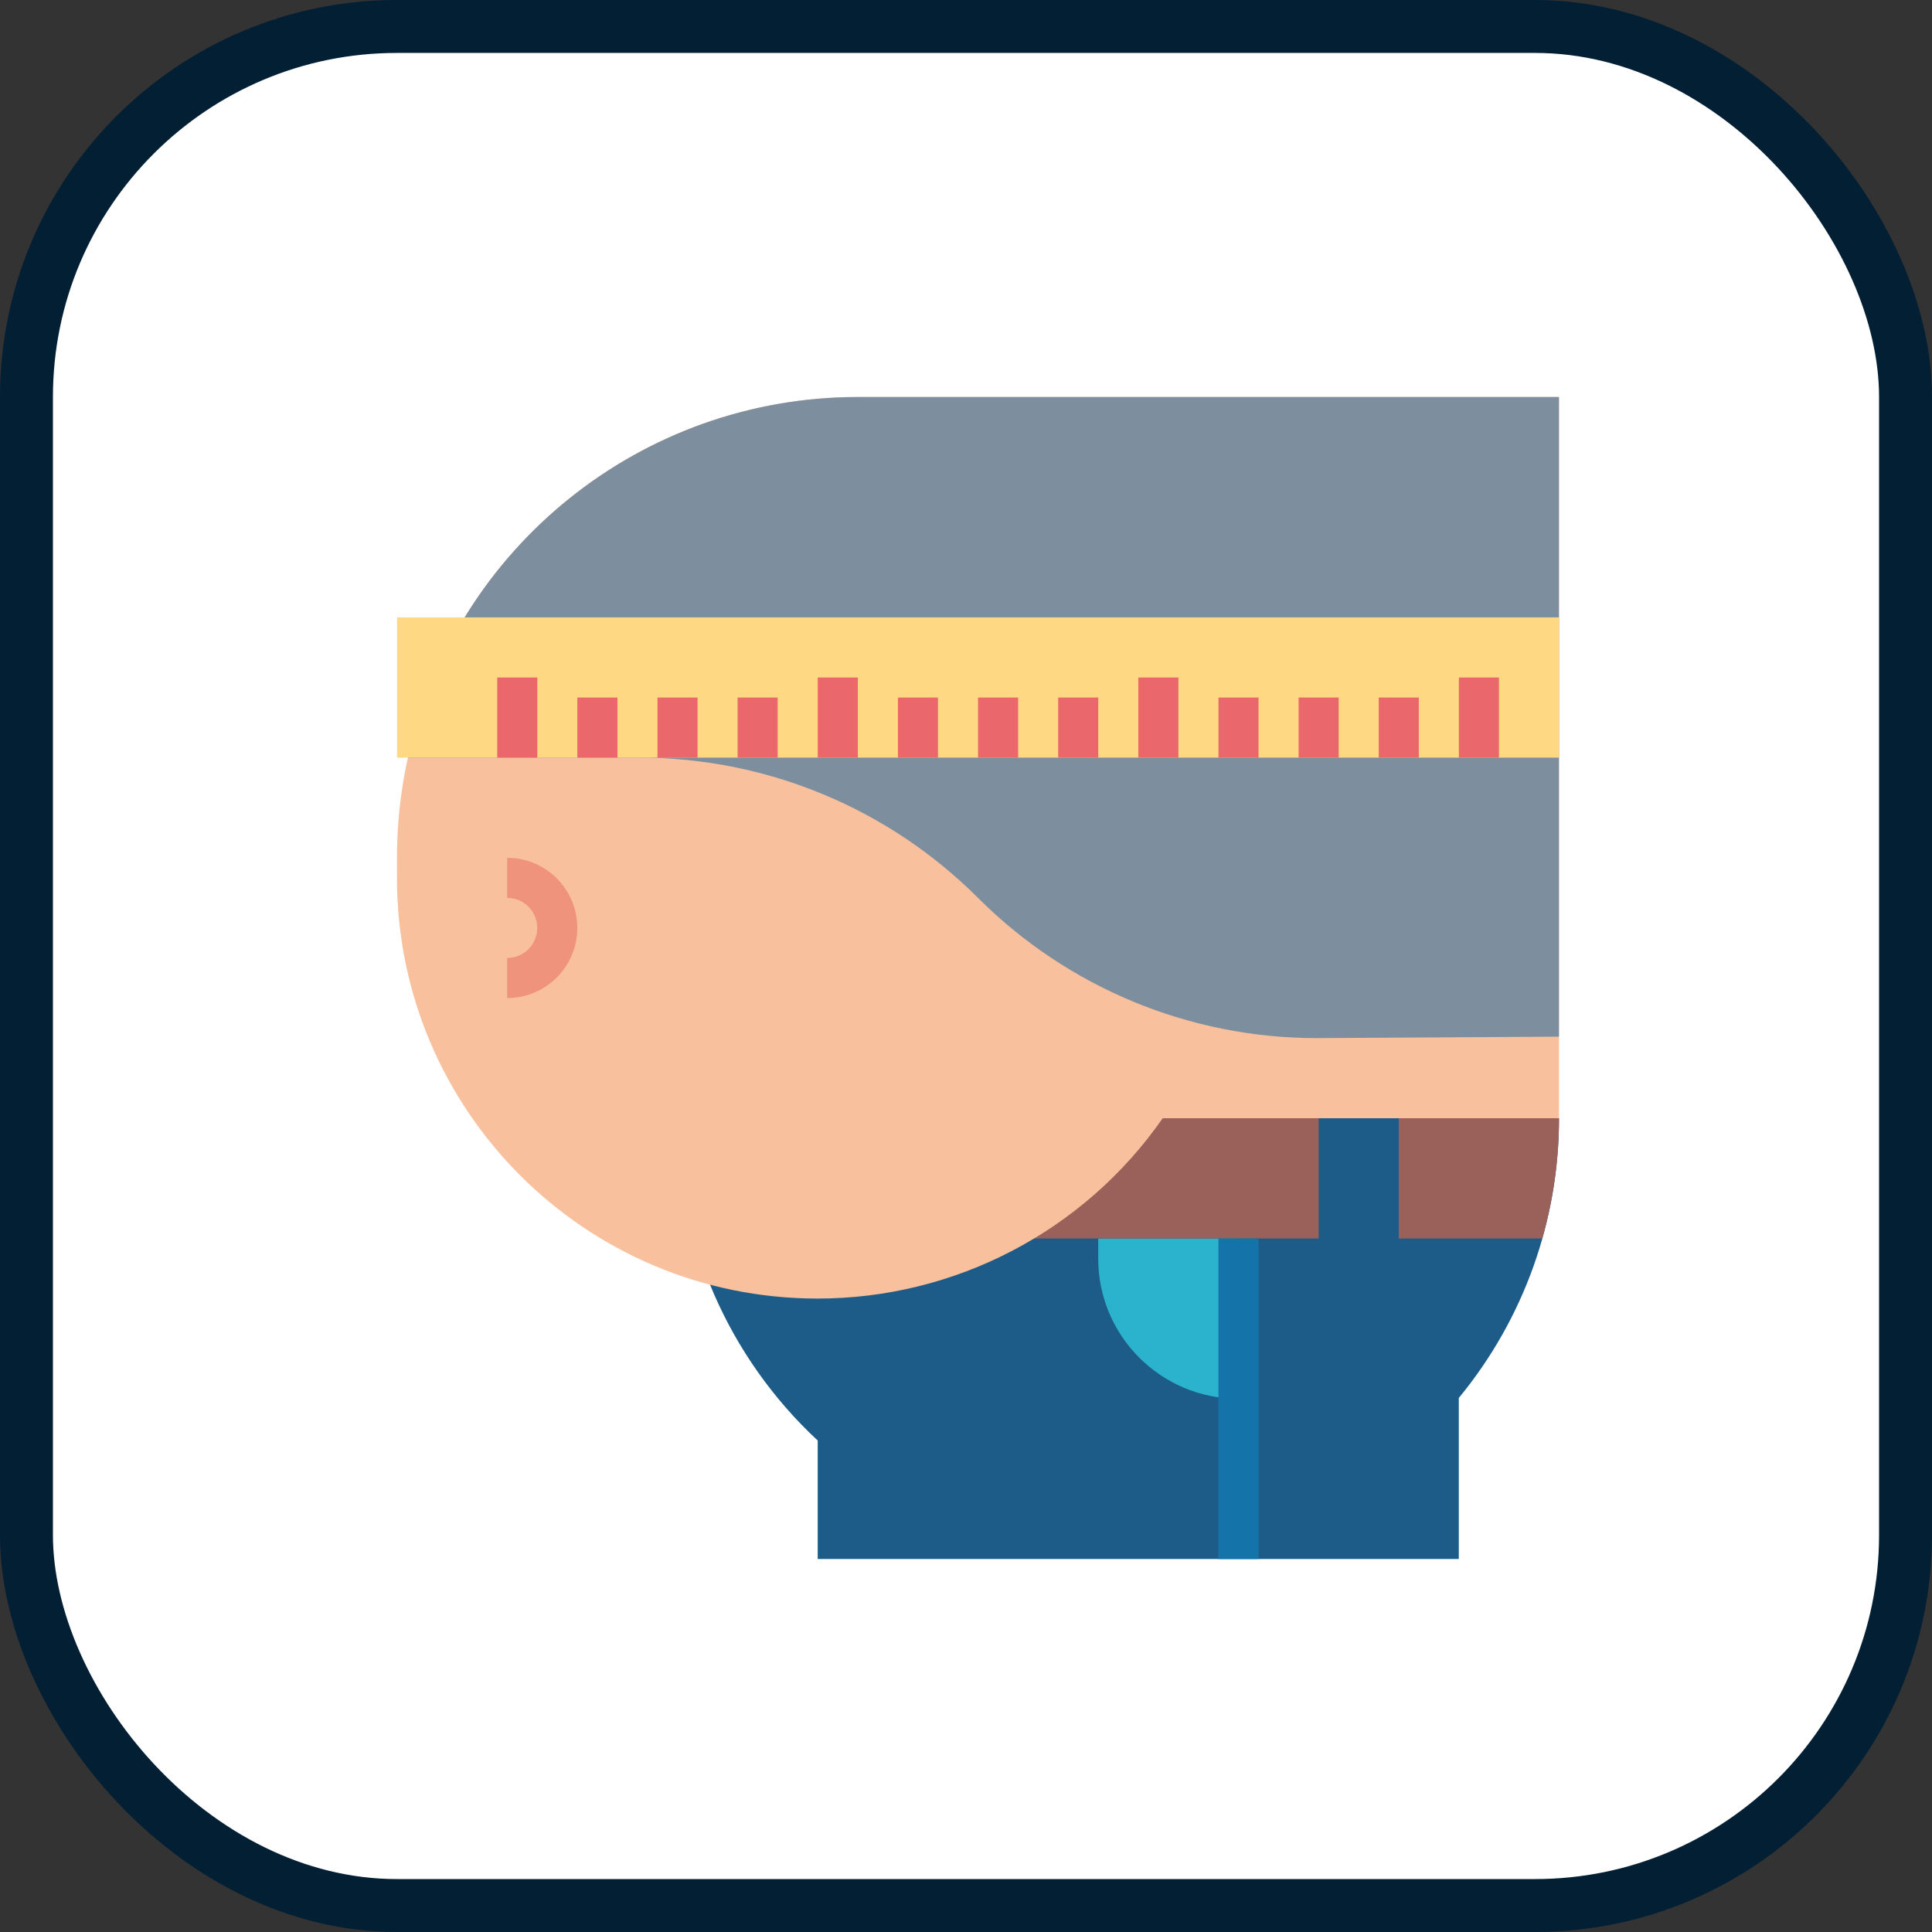 <?xml version="1.0" encoding="UTF-8"?>
<!-- Uploaded to: SVG Repo, www.svgrepo.com, Generator: SVG Repo Mixer Tools -->
<svg width="800px" height="800px" viewBox="0 0 73 73" version="1.1" xmlns="http://www.w3.org/2000/svg" xmlns:xlink="http://www.w3.org/1999/xlink">
    
    <rect x="0" y="0" width="73" height="73" fill="#333333" stroke="none"/>
    
    <title>the-modern-web/resize-observer</title>
    <desc>Created with Sketch.</desc>
    <defs>
</defs>
    <g id="the-modern-web/resize-observer" stroke="none" stroke-width="1" fill="none" fill-rule="evenodd">
        <g id="container" transform="translate(2, 2)" fill="#FFFFFF" fill-rule="nonzero" stroke="#021F34" stroke-width="2">
            <rect id="mask" x="-1" y="-1" width="71" height="71" rx="14">
</rect>
        </g>
        <g id="fat" transform="translate(15, 15)" fill-rule="nonzero">
            <path d="M43.905,27.253 L10.598,27.253 C10.593,31.872 12.514,36.285 15.897,39.43 L15.897,43.907 L40.12,43.907 L40.12,37.822 C42.573,34.846 43.911,31.109 43.905,27.253 Z" id="Shape" fill="#1D5C88">
</path>
            <path d="M31.794,37.851 C28.867,37.851 26.495,35.478 26.495,32.552 L26.495,31.795 L31.794,31.795 L31.794,37.851 Z" id="Shape" fill="#2BB3CE">
</path>
            <path d="M21.196,27.253 L21.196,31.795 L43.273,31.795 C43.693,30.317 43.907,28.789 43.908,27.253 L21.196,27.253 Z" id="Shape" fill="#9A615B">
</path>
            <polygon id="Shape" fill="#1D5C88" points="34.824 27.253 37.852 27.253 37.852 34.066 34.824 34.066">
</polygon>
            <polygon id="Shape" fill="#1473A8" points="31.039 31.795 32.553 31.795 32.553 43.907 31.039 43.907">
</polygon>
            <path d="M43.905,0.001 L17.411,0.001 C7.795,0.001 9.99276108e-16,7.796 9.99276108e-16,17.412 L9.99276108e-16,18.169 C-0.004,26.945 7.107,34.062 15.883,34.066 C21.086,34.068 25.96,31.523 28.932,27.253 L43.905,27.253 L43.905,0.001 Z" id="Shape" fill="#F8C09C">
</path>
            <path d="M21.953,18.926 C25.346,22.319 29.947,24.225 34.746,24.225 L43.905,24.17 L43.905,0.001 L17.411,0.001 C9.254,0.002 2.19,5.665 0.417,13.627 L9.16,13.627 C13.958,13.627 18.56,15.533 21.953,18.926 Z" id="Shape" fill="#7D8F9F">
</path>
            <path d="M4.163,22.711 L4.163,21.197 C4.791,21.197 5.299,20.688 5.299,20.061 C5.299,19.434 4.791,18.926 4.163,18.926 L4.163,17.412 C5.627,17.412 6.813,18.598 6.813,20.061 C6.813,21.525 5.627,22.711 4.163,22.711 Z" id="Shape" fill="#EF937D">
</path>
            <polygon id="Shape" fill="#FFD884" points="0.002 8.328 43.908 8.328 43.908 13.627 0.002 13.627">
</polygon>
            <g id="Group" transform="translate(3.785, 10.598)" fill="#EA676B">
                <polygon id="Shape" points="3.03 0.758 4.544 0.758 4.544 3.029 3.03 3.029">
</polygon>
                <polygon id="Shape" points="6.058 0.758 7.572 0.758 7.572 3.029 6.058 3.029">
</polygon>
                <polygon id="Shape" points="9.086 0.758 10.6 0.758 10.6 3.029 9.086 3.029">
</polygon>
                <polygon id="Shape" points="12.114 0.001 13.628 0.001 13.628 3.029 12.114 3.029">
</polygon>
                <polygon id="Shape" points="0.002 0.001 1.516 0.001 1.516 3.029 0.002 3.029">
</polygon>
                <polygon id="Shape" points="15.142 0.758 16.656 0.758 16.656 3.029 15.142 3.029">
</polygon>
                <polygon id="Shape" points="18.17 0.758 19.684 0.758 19.684 3.029 18.17 3.029">
</polygon>
                <polygon id="Shape" points="21.198 0.758 22.712 0.758 22.712 3.029 21.198 3.029">
</polygon>
                <polygon id="Shape" points="24.226 0.001 25.74 0.001 25.74 3.029 24.226 3.029">
</polygon>
                <polygon id="Shape" points="27.254 0.758 28.768 0.758 28.768 3.029 27.254 3.029">
</polygon>
                <polygon id="Shape" points="30.282 0.758 31.796 0.758 31.796 3.029 30.282 3.029">
</polygon>
                <polygon id="Shape" points="33.31 0.758 34.824 0.758 34.824 3.029 33.31 3.029">
</polygon>
                <polygon id="Shape" points="36.338 0.001 37.852 0.001 37.852 3.029 36.338 3.029">
</polygon>
            </g>
        </g>
    </g>
</svg>